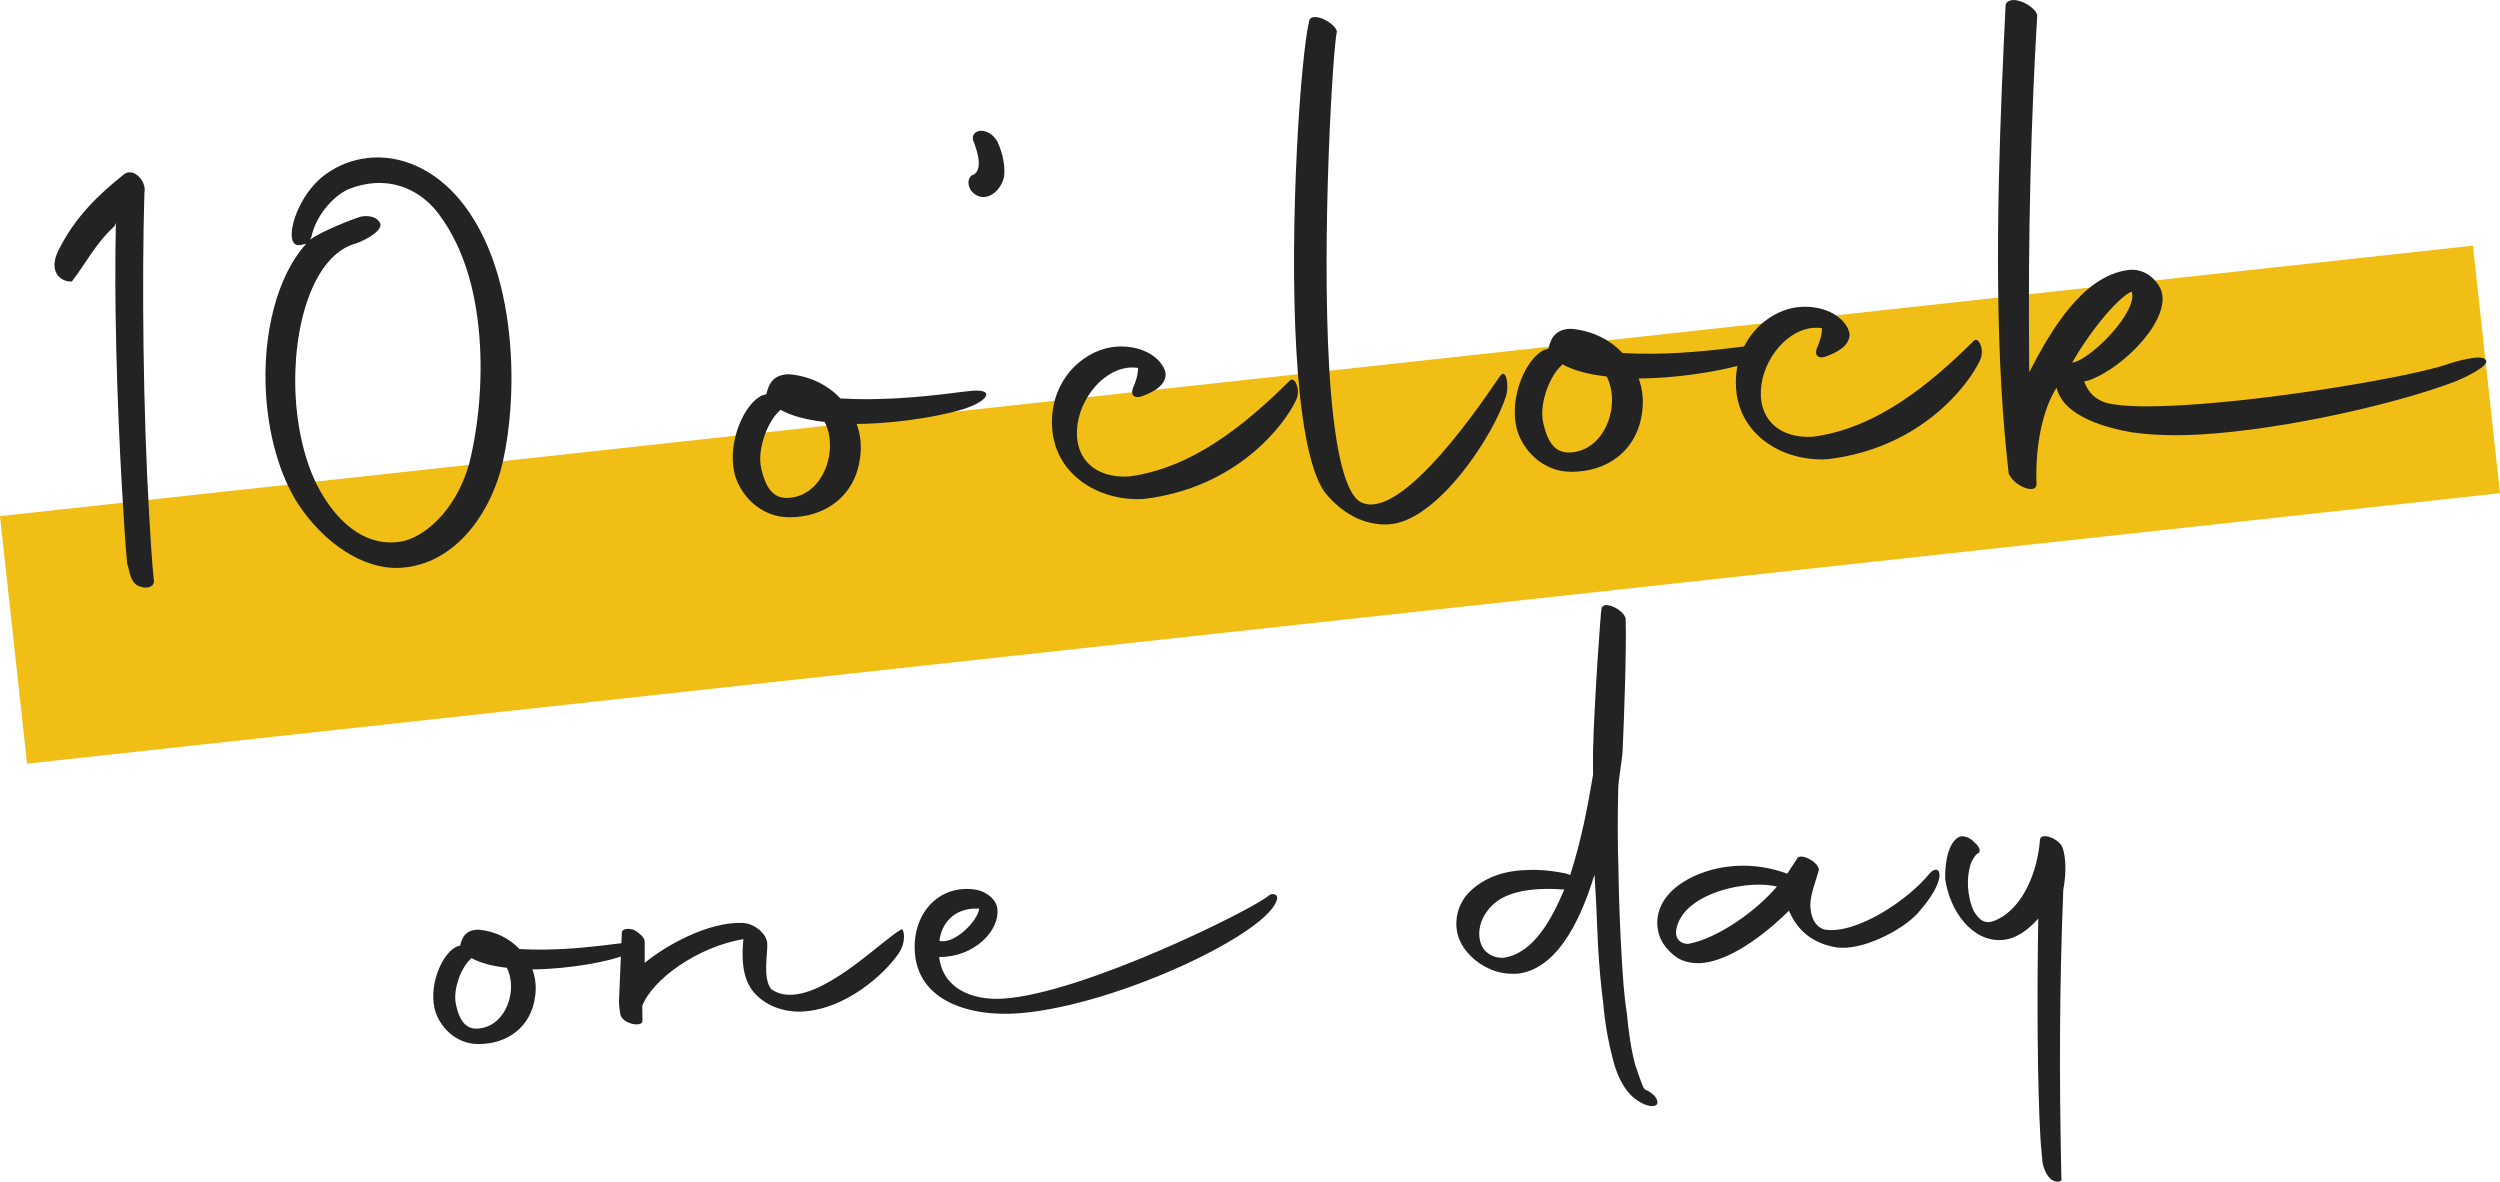<?xml version="1.0" encoding="UTF-8"?>
<svg id="_レイヤー_2" data-name="レイヤー 2" xmlns="http://www.w3.org/2000/svg" viewBox="0 0 148.258 70.08">
  <defs>
    <style>
      .cls-1 {
        fill: #232323;
      }

      .cls-1, .cls-2 {
        stroke-width: 0px;
      }

      .cls-2 {
        fill: #f0be14;
      }
    </style>
  </defs>
  <g id="_レイヤー_1-2" data-name="レイヤー 1">
    <g>
      <rect class="cls-2" x=".365" y="22.543" width="147.527" height="14.767" transform="translate(-2.815 8.238) rotate(-6.242)"/>
      <g>
        <path class="cls-1" d="m7.539,33.416c-.125-1.375-.216-2.937-.31-4.544-.299-5.144-.465-11.171-.356-15.647l-.082.189c-1.095.985-1.714,2.219-2.528,3.28-.688.04-1.417-.609-.798-1.843.99-1.993,2.387-3.318,3.885-4.511.573-.448,1.361.427,1.215,1.081-.157,5.217-.077,12.954.281,19.108.08,1.378.155,2.664.268,3.809.116.408-.333.619-.757.459-.653-.146-.653-.93-.817-1.381Z"/>
        <path class="cls-1" d="m17.673,29.878c-1.114-1.732-1.761-4.137-1.902-6.572-.198-3.398.613-6.902,2.389-8.848l-.319.065c-1.181.299-.366-3.113,1.772-4.389.8-.507,1.662-.742,2.489-.79,2.021-.117,4.019.965,5.417,2.819,1.846,2.427,2.592,5.748,2.771,8.825.166,2.848-.19,5.449-.61,6.948-.764,2.717-2.811,5.555-5.934,5.737-2.205.128-4.557-1.487-6.073-3.795Zm10.789-9.429c-.158-2.71-.782-5.531-2.431-7.739-.95-1.281-2.325-1.938-3.794-1.853-.505.029-1.051.153-1.592.369-.986.472-1.933,1.633-2.185,2.846l-.084.143c.708-.502,2.465-1.203,3.054-1.376.502-.075.97.036,1.131.441.076.503-1.092,1.031-1.408,1.142-2.589.658-3.858,4.971-3.616,9.15.125,2.158.664,4.293,1.63,5.85,1.069,1.735,2.667,3.071,4.718,2.675,1.184-.253,3.084-1.654,3.929-4.56.415-1.591.813-4.241.648-7.088Z"/>
        <path class="cls-1" d="m50.803,25.142c.218.586.304,1.272.207,1.969-.28,2.32-2.096,3.578-4.217,3.563-1.705.007-2.936-1.35-3.24-2.622-.434-1.911.633-4.185,1.667-4.613.092-.005.135-.054.227-.06.146-.654.438-1.177,1.36-1.185,1.251.112,2.296.65,3.033,1.436,1.156.071,2.353.048,3.409-.014,2.159-.125,3.939-.413,4.353-.437,1.33-.123,1.042.493-.039.924-.989.426-3.95,1.013-6.76,1.038Zm-5.65,2.678c.307,1.318.841,1.795,1.711,1.698,2.015-.209,2.874-2.886,2.042-4.496-1.067-.122-1.956-.347-2.623-.723l-.086.097c-.57.494-1.35,2.152-1.045,3.425Z"/>
        <path class="cls-1" d="m57.605,10.414c.771-.229.328-1.494.164-1.945-.205-.357.006-.692.373-.713.414-.024.8.276,1.005.633.37.808.458,1.54.398,2.097-.22.98-1.241,1.639-1.933.85-.25-.354-.226-.724-.007-.921Z"/>
        <path class="cls-1" d="m66.945,28.259c3.796-.497,6.961-3.123,9.576-5.718.265-.2.632.562.345,1.178-.655,1.421-3.475,5.225-9.06,5.872-2.664.155-5.386-1.484-5.421-4.478-.029-1.289.45-2.561,1.456-3.495.614-.543,1.417-1.004,2.427-1.063.505-.029,1.107.028,1.723.315.616.287,1.061.814,1.134,1.271.045.781-.901,1.158-1.306,1.32-.448.21-.873.051-.585-.565.081-.189.243-.568.26-1.075-1.721-.269-3.322,1.529-3.587,3.296-.299,1.999.973,3.261,3.04,3.141Z"/>
        <path class="cls-1" d="m78.565,29.197c-.953-1.327-1.464-4.569-1.686-8.382-.443-7.624.27-17.573.754-19.537.03-.278.303-.34.773-.183.472.203.861.549.875.779-.225.889-.916,11.989-.455,19.934.238,4.088.794,7.327,1.845,7.957,2.474,1.331,7.596-6.478,8.234-7.391.422-.67.58.473.429,1.035-.693,2.344-4.08,7.518-6.973,7.686-1.469.085-2.803-.667-3.796-1.899Z"/>
        <path class="cls-1" d="m97.179,22.447c.218.587.305,1.273.207,1.969-.28,2.32-2.096,3.578-4.217,3.563-1.705.007-2.936-1.35-3.24-2.622-.434-1.911.633-4.184,1.668-4.613.091-.005.135-.054.227-.06.146-.654.439-1.177,1.36-1.185,1.251.111,2.296.65,3.033,1.436,1.156.071,2.353.048,3.41-.014,2.158-.125,3.938-.413,4.352-.437,1.33-.123,1.043.493-.039.924-.989.426-3.95,1.013-6.76,1.038Zm-5.65,2.679c.307,1.318.841,1.794,1.711,1.698,2.015-.209,2.874-2.886,2.042-4.497-1.067-.122-1.956-.347-2.623-.723l-.086.097c-.57.494-1.35,2.152-1.045,3.425Z"/>
        <path class="cls-1" d="m107.503,25.902c3.795-.497,6.961-3.123,9.576-5.718.265-.2.631.562.345,1.178-.655,1.421-3.475,5.225-9.06,5.872-2.664.155-5.386-1.484-5.421-4.478-.029-1.289.45-2.561,1.456-3.495.614-.543,1.417-1.004,2.427-1.063.505-.029,1.107.028,1.723.315.616.287,1.062.814,1.134,1.271.045.781-.9,1.158-1.306,1.32-.448.211-.873.051-.586-.565.082-.189.244-.568.26-1.075-1.721-.269-3.321,1.529-3.587,3.296-.298,1.999.973,3.261,3.04,3.141Z"/>
        <path class="cls-1" d="m123.596,22.617c.221.632.664,1.114,1.412,1.3.98.22,2.594.218,4.477.109,5.557-.323,13.633-1.714,15.665-2.431.316-.11,1.992-.622,2.243-.268.389.346-1.498,1.193-1.813,1.303-3.246,1.249-9.974,2.838-15.118,3.137-1.516.088-2.947.033-4.063-.133-1.351-.244-4.014-.873-4.439-2.645-.887,1.388-1.264,3.622-1.19,5.691.04.689-1.327.169-1.647-.595-.186-1.602-.33-3.299-.429-4.998-.475-8.175-.023-17.049.243-22.779.03-.278.438-.394.862-.234.516.154.953.544,1.015.817-.347,5.919-.562,12.521-.474,21.18,1.326-2.565,3.173-5.668,5.823-6.053,1.005-.151,1.691.547,1.952,1.085.788,1.659-2.078,4.683-4.245,5.454l-.273.062Zm-.71-1.111c1.097-.156,3.925-3.039,3.534-4.215-.721.272-2.363,2.165-3.534,4.215Z"/>
        <path class="cls-1" d="m31.573,57.489c.175.469.244,1.018.165,1.576-.224,1.857-1.677,2.862-3.373,2.85-1.364.006-2.349-1.08-2.592-2.098-.347-1.528.506-3.347,1.334-3.69.073-.004.108-.043.182-.047.117-.523.351-.942,1.088-.948,1,.089,1.836.52,2.426,1.149.925.057,1.882.038,2.728-.011,1.727-.1,3.151-.331,3.482-.35,1.063-.099.833.394-.031.739-.791.341-3.16.81-5.408.83Zm-4.521,2.143c.246,1.055.673,1.436,1.369,1.358,1.612-.167,2.299-2.309,1.634-3.597-.854-.098-1.564-.278-2.098-.578l-.069.078c-.456.395-1.08,1.721-.836,2.74Z"/>
        <path class="cls-1" d="m36.722,59.034l.154-3.696c-.015-.257.35-.315.726-.189.305.167.654.478.63.7v1.253c1.195-.991,3.764-2.468,5.834-2.366.703.033,1.402.656,1.435,1.207.036.625-.287,2.044.231,2.714.384.273.795.36,1.273.332,2.278-.132,5.306-3.221,6.448-3.877.143-.082.336.718-.174,1.448-.815,1.19-3.09,3.276-5.662,3.426-1.066.062-2.267-.311-2.984-1.228-.399-.53-.546-1.148-.584-1.809-.023-.404-.01-.811.038-1.256-2.702.452-5.392,2.378-6,3.962l.013.847c.064.476-1.241.219-1.312-.366-.054-.292-.112-.657-.064-1.102Z"/>
        <path class="cls-1" d="m54.246,55.914c.114-1.85,1.332-3.1,2.875-3.19.367-.021.7-.004,1.076.122.529.227.881.576.944,1.014.187,1.316-1.379,2.919-3.445,2.892.221,1.904,1.993,2.575,3.756,2.473,4.703-.273,14.845-5.286,15.792-6.116.175-.157.547-.105.491.193-.365,1.975-9.44,6.3-15.237,6.784-3.008.248-6.42-.733-6.251-4.171Zm1.467-.122c.826.247,2.257-1.126,2.359-1.907-1.554-.094-2.266.98-2.359,1.907Z"/>
        <path class="cls-1" d="m96.72,64.948c-.548-.558-.891-1.386-1.085-2.186-.235-.871-.448-2.001-.557-3.249-.133-1.024-.236-2.161-.305-3.337-.055-.955-.078-1.986-.136-2.979l-.077-1.323c-.652,2.102-1.964,5.533-4.526,5.866-.698.041-1.402-.029-2.284-.604-.922-.647-1.337-1.434-1.382-2.205-.041-.698.213-1.413.663-1.919.694-.741,1.73-1.317,3.31-1.409.735-.043,1.474-.012,2.481.188l.3.093c.654-2.066,1.023-3.967,1.351-5.94l-.003-1.327c.076-3.138.468-8.432.501-8.508.078-.557,1.329.033,1.435.58.059,1.656-.093,6.015-.177,7.752-.03.739-.265,1.785-.265,2.412-.04,1.845-.03,3.282.014,4.681.027,1.731.09,3.46.187,5.114.07,1.213.137,2.352.309,3.411.107,1.21.282,2.306.515,3.141.265.759.401,1.193.522,1.37l.078.07.037-.002c.227.097.536.337.622.554.127.288-.011.443-.419.393-.411-.087-.832-.357-1.106-.636Zm-3.985-12.119l.032-.076c-.555-.042-1.072-.048-1.513-.023-1.58.092-2.438.547-2.955,1.167-.448.542-.6,1.104-.572,1.582.027.477.235.871.502,1.04.27.206.57.299.975.275,1.79-.289,2.848-2.377,3.53-3.965Z"/>
        <path class="cls-1" d="m98.286,54.866c-.047-.809.31-1.64,1.192-2.318.954-.719,2.184-1.122,3.47-1.197,1.029-.06,2.07.101,3.012.452l.037-.002.576-.881c.197-.417,1.493.319,1.262.775-.152.562-.444,1.242-.477,1.945,0,.627.226,1.351.898,1.496,1.896.258,4.946-1.799,6.184-3.346.588-.661,1.193.226-.71,2.364-.865.972-3.332,2.295-4.896,2.017-1.23-.224-2.189-.868-2.744-2.163-.975.978-3.292,2.993-5.239,3.106-.478.028-.925-.057-1.344-.29-.767-.509-1.175-1.186-1.22-1.957Zm7.093-2.293c-.375-.089-.893-.132-1.444-.1-1.837.107-4.222.946-4.528,2.659-.084.447.16.839.713.844,1.751-.323,4.052-1.968,5.259-3.402Z"/>
        <path class="cls-1" d="m121.122,68.876c-.024-.404-.086-.843-.116-1.357-.192-3.307-.204-8.578-.131-13.043-.623.7-1.33,1.22-2.175,1.269-1.764.103-3.087-1.738-3.345-3.64-.025-1.068.239-2.226.851-2.483.216-.086.629.037.866.319.348.275.441.601.188.689-.071.041-.279.274-.405.65-.123.413-.171.858-.146,1.299.03.514.131.988.343,1.455.326.534.676.846,1.357.511,1.651-.76,2.442-3.018,2.564-4.721.007-.517,1.174-.105,1.354.474.179.543.23,1.424.033,2.468-.226,5.617-.248,10.964-.114,17.076.089.253-.24.309-.544.142-.344-.201-.566-.852-.581-1.109Z"/>
      </g>
    </g>
  </g>
</svg>